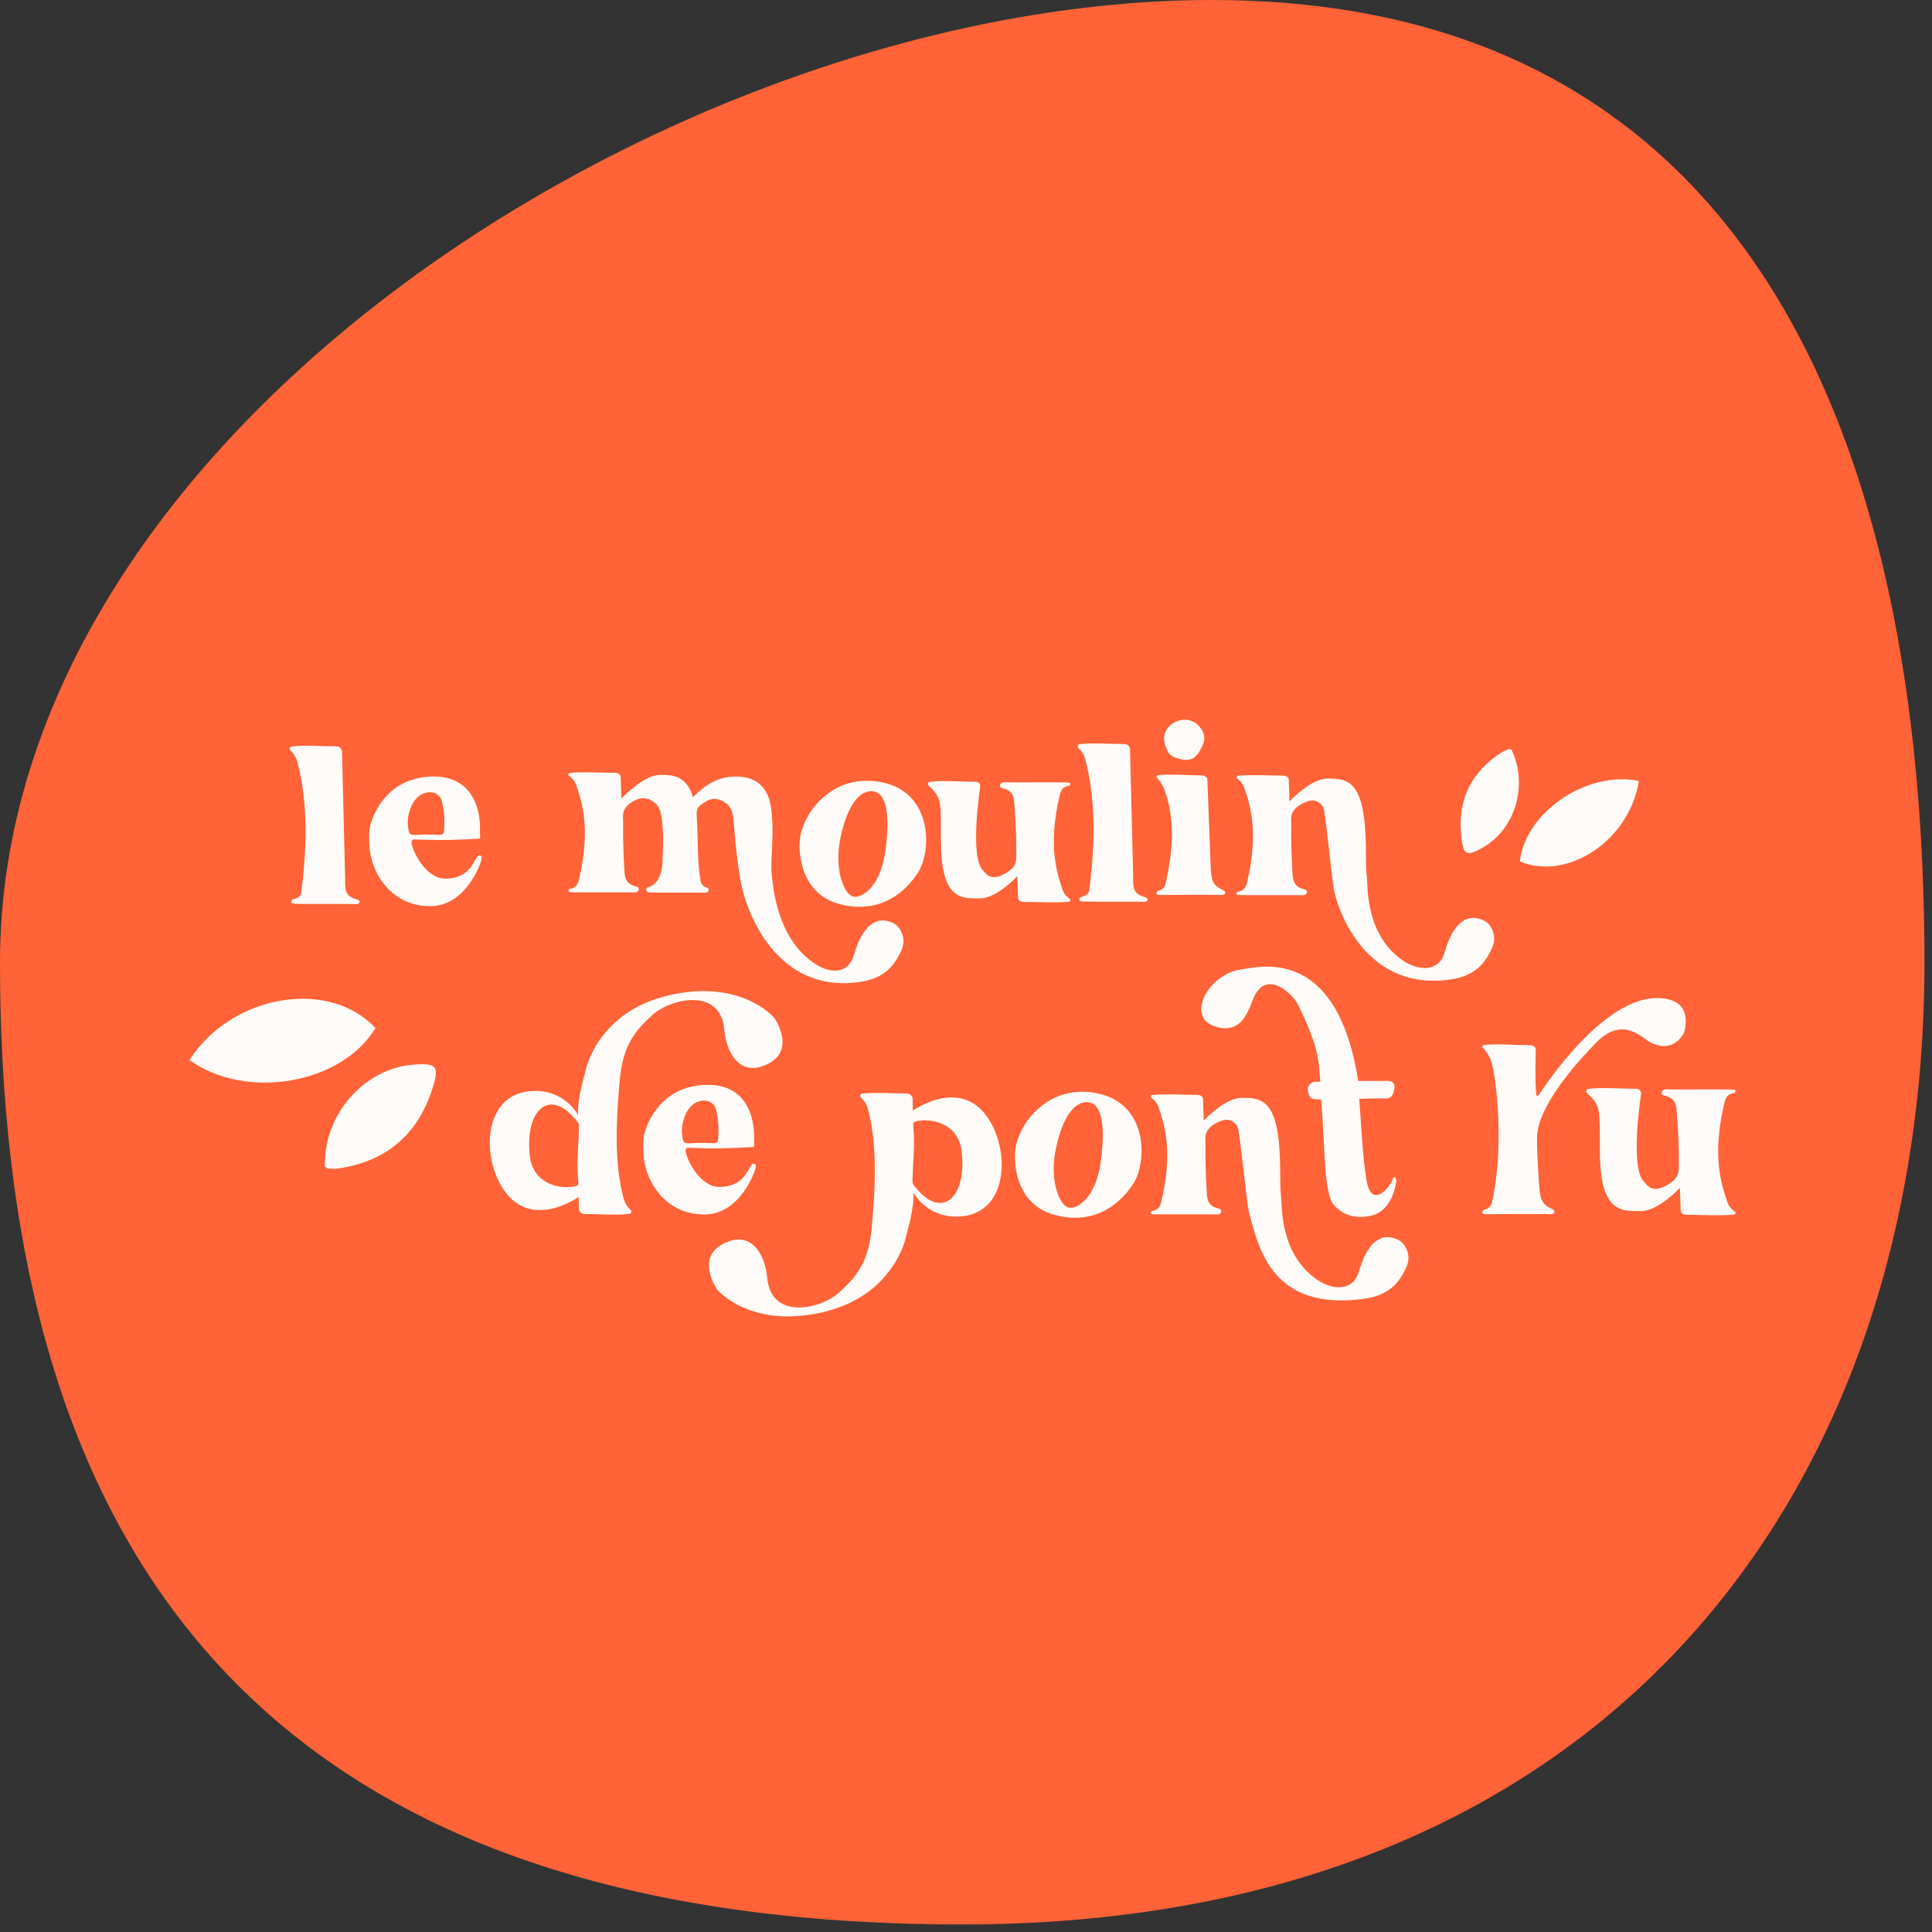 <svg width="204" height="204" viewBox="0 0 204 204" fill="none" xmlns="http://www.w3.org/2000/svg">
<rect x="0" y="0" width="204" height="204" fill="#333333" stroke="none"/>
<path d="M203.203 101.601C203.203 157.714 169.511 203.203 101.601 203.203C22.11 203.203 0 157.714 0 101.601C0 45.488 71.81 0 127.923 0C184.036 0 203.203 45.488 203.203 101.601Z" fill="#FF6337"/>
<g clip-path="url(#clip0_899_1885)">
<path d="M37.689 94.972C38.14 95.089 38.031 95.504 37.569 95.473C36.736 95.417 31.267 95.495 30.928 95.409C30.799 95.367 30.747 95.292 30.769 95.183C30.791 95.055 30.855 94.98 30.961 94.961C31.345 94.855 31.746 94.707 31.808 94.242C32.754 87.052 32.019 82.817 31.395 80.444C31.201 79.706 30.766 79.342 30.652 79.225C30.513 79.083 30.593 78.852 30.788 78.826C32.055 78.654 34.172 78.81 35.536 78.81C35.904 78.81 36.113 79.141 36.113 79.353C36.113 79.417 36.45 92.708 36.447 92.819C36.413 93.994 36.455 94.646 37.694 94.972H37.689Z" fill="#FFFBF8"/>
<path d="M50.705 90.327C50.874 90.397 50.897 90.516 50.858 90.709C50.744 91.263 49.162 95.682 45.419 95.682C41.159 95.682 38.99 91.914 38.99 88.918C38.99 88.648 38.926 88.141 39.054 87.35C39.201 86.54 40.569 82.073 45.69 81.993C50.81 81.912 50.691 87.133 50.68 87.462C50.669 87.793 50.696 88.055 50.696 88.278C50.696 88.367 50.705 88.439 50.66 88.503C50.616 88.567 50.515 88.562 50.446 88.564C45.89 88.823 44.478 88.628 43.715 88.637C43.406 88.639 43.403 88.963 43.517 89.325C43.971 90.77 45.347 92.778 47.001 92.778C49.385 92.778 49.944 91.137 50.32 90.58C50.412 90.447 50.515 90.249 50.702 90.327H50.705ZM43.214 85.752C43.022 86.415 43.011 87.105 43.181 87.832C43.222 88.002 43.339 88.11 43.534 88.152C43.682 88.174 43.88 88.174 44.124 88.152C44.37 88.133 44.534 88.122 44.62 88.122C45.581 88.122 46.155 88.133 46.347 88.152C46.709 88.174 46.89 88.013 46.89 87.673C46.909 87.632 46.92 87.345 46.92 86.81C46.94 86.15 46.856 85.415 46.664 84.602C46.578 84.262 46.386 84.006 46.088 83.833C45.79 83.663 45.458 83.61 45.096 83.674C44.18 83.867 43.551 84.56 43.211 85.755L43.214 85.752ZM44.974 95.412L45.005 95.381H44.974V95.412Z" fill="#FFFBF8"/>
<path d="M123.067 78.771C122.277 76.738 124.758 75.296 126.27 76.359C126.339 76.409 127.551 77.339 127.041 78.553C126.559 79.698 126.022 80.414 124.894 80.205C123.307 79.912 123.296 79.358 123.067 78.771ZM129.121 93.972C129.542 94.164 129.414 94.523 128.951 94.501C128.119 94.46 122.75 94.493 122.318 94.501C122.187 94.501 122.09 94.407 122.118 94.262C122.148 94.1 122.26 94.053 122.366 94.039C122.75 93.958 122.992 93.669 123.073 93.32C124.287 88.058 123.591 85.217 122.967 83.418C122.772 82.859 122.291 82.238 122.176 82.151C122.037 82.043 122.118 81.87 122.313 81.848C123.58 81.717 125.546 81.873 126.91 81.873C127.278 81.873 127.487 82.123 127.487 82.285C127.487 82.335 127.843 91.853 127.851 91.937C127.963 92.856 127.988 93.463 129.116 93.975L129.121 93.972Z" fill="#FFFBF8"/>
<path d="M120.895 94.727C121.346 94.844 121.237 95.259 120.775 95.228C119.942 95.172 114.473 95.25 114.134 95.164C114.006 95.122 113.953 95.047 113.975 94.938C113.997 94.81 114.061 94.735 114.167 94.716C114.551 94.61 114.952 94.462 115.014 93.997C115.96 86.807 115.225 82.572 114.601 80.199C114.407 79.461 113.972 79.097 113.858 78.98C113.719 78.838 113.8 78.606 113.994 78.581C115.261 78.409 117.378 78.565 118.742 78.565C119.11 78.565 119.319 78.896 119.319 79.108C119.319 79.172 119.656 92.463 119.653 92.574C119.619 93.749 119.661 94.401 120.9 94.727H120.895Z" fill="#FFFBF8"/>
<path d="M99.65 92.087C99.052 89.455 99.636 85.593 99.093 84.284C98.801 83.58 98.158 83.073 98.043 82.956C97.904 82.814 97.985 82.583 98.18 82.558C99.447 82.385 101.563 82.541 102.928 82.541C103.295 82.541 103.521 82.686 103.504 83.084C103.504 83.123 102.329 90.511 103.819 91.934C104.061 92.165 104.498 93.031 105.827 92.396C107.369 91.661 107.303 90.934 107.311 90.296C107.344 87.47 107.116 85.159 107.096 84.805C107.046 83.917 106.776 83.441 105.827 83.215C105.378 83.109 105.579 82.575 106.038 82.597C106.871 82.639 112.524 82.572 112.866 82.636C112.994 82.669 113.047 82.725 113.025 82.806C113.003 82.903 112.939 82.959 112.833 82.975C112.449 83.056 112.089 83.198 111.925 83.872C110.616 89.247 111.591 92.193 112.215 93.992C112.41 94.551 112.844 94.827 112.958 94.916C113.097 95.025 113.017 95.197 112.822 95.22C111.555 95.35 109.438 95.231 108.074 95.231C107.706 95.231 107.497 94.98 107.497 94.819C107.497 94.805 107.467 93.841 107.422 92.513C107.422 92.513 105.256 94.86 103.513 94.86C102.106 94.86 100.33 95.075 99.65 92.09V92.087Z" fill="#FFFBF8"/>
<path d="M152.531 100.577C152.896 99.308 154.052 95.868 156.761 97.241C157.374 97.553 158.184 98.781 157.532 100.14C156.898 101.463 155.993 103.047 153.019 103.443C143.373 104.718 140.986 94.529 140.986 94.529C140.674 93.591 140.309 88.876 139.825 85.615C139.739 85.033 139.087 84.115 137.75 84.736C136.041 85.532 136.35 86.454 136.344 87.091C136.311 89.918 136.464 91.973 136.483 92.324C136.533 93.212 136.804 93.688 137.753 93.914C138.201 94.019 138.001 94.554 137.541 94.532C136.709 94.49 131.056 94.557 130.713 94.493C130.585 94.46 130.532 94.404 130.555 94.323C130.577 94.226 130.641 94.17 130.747 94.153C131.131 94.072 131.49 93.93 131.655 93.257C132.963 87.882 131.989 84.936 131.365 83.137C131.17 82.577 130.736 82.302 130.622 82.213C130.482 82.104 130.563 81.931 130.758 81.909C132.025 81.778 134.141 81.898 135.506 81.898C135.873 81.898 136.082 82.148 136.082 82.31C136.082 82.324 136.113 83.287 136.157 84.616C136.157 84.616 138.391 82.215 140.134 82.215C141.54 82.215 143.139 82.154 143.818 85.136C144.417 87.768 144.124 91.135 144.317 92.541C144.45 93.532 144.11 98.767 148.243 101.491C149.791 102.51 151.941 102.652 152.534 100.575L152.531 100.577Z" fill="#FFFBF8"/>
<path d="M79.648 122.882C79.818 122.952 79.84 123.072 79.801 123.264C79.687 123.818 78.105 128.237 74.363 128.237C70.102 128.237 67.933 124.47 67.933 121.473C67.933 121.203 67.869 120.696 67.997 119.906C68.145 119.095 69.512 114.629 74.633 114.548C79.754 114.467 79.634 119.688 79.623 120.017C79.612 120.348 79.64 120.61 79.64 120.833C79.64 120.922 79.648 120.994 79.603 121.058C79.559 121.122 79.459 121.117 79.389 121.12C74.833 121.379 73.422 121.184 72.659 121.192C72.35 121.195 72.347 121.518 72.461 121.88C72.915 123.325 74.29 125.333 75.945 125.333C78.328 125.333 78.888 123.693 79.264 123.136C79.356 123.002 79.459 122.804 79.645 122.882H79.648ZM72.157 118.307C71.965 118.97 71.954 119.661 72.124 120.387C72.166 120.557 72.283 120.666 72.478 120.708C72.625 120.73 72.823 120.73 73.068 120.708C73.313 120.688 73.477 120.677 73.564 120.677C74.524 120.677 75.098 120.688 75.29 120.708C75.652 120.73 75.833 120.568 75.833 120.229C75.853 120.187 75.864 119.9 75.864 119.365C75.883 118.705 75.8 117.97 75.608 117.157C75.521 116.817 75.329 116.561 75.031 116.389C74.733 116.219 74.402 116.166 74.04 116.23C73.124 116.422 72.494 117.115 72.154 118.31L72.157 118.307ZM73.917 127.967L73.948 127.937H73.917V127.967Z" fill="#FFFBF8"/>
<path d="M65.443 114.002C64.789 120.967 65.226 124.177 65.85 126.553C66.045 127.29 66.479 127.655 66.593 127.772C66.733 127.914 66.652 128.145 66.457 128.17C65.19 128.343 63.074 128.187 61.709 128.187C61.342 128.187 61.133 127.856 61.133 127.644C61.133 127.633 61.122 127.154 61.102 126.383C61.102 126.383 55.382 130.498 52.584 124.562C50.877 120.941 51.501 115.414 56.223 115.197C59.668 115.038 61.027 117.728 61.027 117.728C60.98 115.79 61.731 113.576 61.837 113C61.837 113 63.071 106.823 70.653 105.086C78.236 103.348 81.686 107.394 81.753 107.475C81.82 107.556 84.087 110.855 81.065 112.348C77.793 113.966 76.618 110.502 76.49 108.823C76.134 104.147 70.784 105.45 68.899 107.16C67.044 108.839 65.78 110.399 65.441 114.002H65.443ZM55.934 121.977C56.254 125.144 59.289 125.572 60.623 125.277C61.024 125.188 61.099 125.144 61.057 124.734C60.852 122.654 61.11 121.042 61.136 118.914C61.141 118.53 60.776 118.224 60.537 117.954C57.955 115.035 55.449 117.202 55.931 121.977H55.934Z" fill="#FFFBF8"/>
<path d="M94.39 97.509C91.681 96.139 90.525 99.578 90.16 100.845C89.564 102.922 87.612 102.794 86.064 101.772C81.932 99.049 81.625 93.393 81.489 92.402C81.297 90.995 81.859 87.637 81.361 84.986C80.801 82.018 78.437 81.881 76.961 82.037C74.842 82.263 73.182 84.181 73.182 84.181C72.455 81.828 70.985 81.82 69.685 81.82C67.942 81.82 65.614 84.318 65.614 84.318C65.569 82.99 65.538 82.026 65.538 82.012C65.538 81.851 65.329 81.6 64.962 81.6C63.597 81.6 61.481 81.48 60.214 81.611C60.019 81.631 59.938 81.806 60.078 81.915C60.192 82.004 60.626 82.279 60.821 82.839C61.445 84.638 62.419 87.584 61.111 92.959C60.947 93.63 60.587 93.775 60.203 93.855C60.097 93.872 60.033 93.928 60.011 94.025C59.989 94.106 60.041 94.162 60.169 94.195C60.509 94.259 66.165 94.195 66.998 94.234C67.46 94.256 67.657 93.722 67.209 93.616C66.26 93.393 65.987 92.917 65.939 92.026C65.92 91.675 65.767 89.62 65.8 86.793C65.808 86.156 65.494 85.228 67.206 84.438C68.309 83.928 69.529 84.76 69.746 85.76C70.116 87.456 70.016 89.144 69.955 90.915C69.877 93.204 68.755 93.613 68.418 93.685C68.323 93.699 68.245 93.822 68.225 93.908C68.206 93.981 68.329 94.198 68.44 94.226C68.738 94.281 73.7 94.226 74.43 94.259C74.836 94.278 75.001 93.836 74.616 93.716C73.951 93.507 73.973 93.011 73.865 92.212C73.617 90.413 73.725 88.701 73.567 86.108C73.558 85.972 73.522 85.39 73.865 85.111C74.499 84.594 75.254 83.984 76.418 84.655C76.95 84.964 77.376 85.306 77.484 86.868C77.735 90.436 78.175 93.321 78.49 94.256C78.49 94.256 80.993 104.983 90.639 103.707C93.613 103.315 94.521 101.727 95.153 100.405C95.805 99.046 94.994 97.818 94.382 97.506L94.39 97.509Z" fill="#FFFBF8"/>
<path d="M93.054 82.588C88.17 81.644 85.121 85.384 84.536 88.138C84.177 89.826 84.486 94.32 88.576 95.44C93.775 96.86 96.426 92.992 97.031 91.97C98.356 89.725 98.476 83.638 93.054 82.591V82.588ZM93.519 89.625C93.007 93.735 90.963 94.852 90.116 94.679C89.147 94.482 88.07 91.878 88.716 88.609C89.359 85.34 90.673 83.262 92.308 83.577C93.352 83.778 94.051 85.376 93.522 89.628L93.519 89.625Z" fill="#FFFBF8"/>
<path d="M19.998 111.916C24.523 104.974 34.715 103.281 39.641 108.547C36.146 114.45 25.957 116.252 19.998 111.916Z" fill="#FFFBF8"/>
<path d="M34.306 123.203C34.138 117.736 38.41 112.816 43.673 112.412C46.126 112.223 46.408 112.593 45.67 114.915C44.11 119.814 40.794 122.629 35.717 123.381C35.375 123.431 35.021 123.409 34.673 123.386C34.548 123.378 34.428 123.269 34.306 123.203Z" fill="#FFFBF8"/>
<path d="M173.043 82.466C172.085 88.698 165.55 93.067 160.484 90.962C161.055 85.774 167.552 81.33 173.043 82.466Z" fill="#FFFBF8"/>
<path d="M159.585 79.13C161.415 82.867 159.997 87.618 156.477 89.547C154.837 90.447 154.525 90.28 154.308 88.439C153.851 84.554 155.269 81.564 158.552 79.45C158.772 79.308 159.025 79.211 159.273 79.119C159.362 79.085 159.479 79.124 159.585 79.13Z" fill="#FFFBF8"/>
<path d="M143.477 134.286C143.841 133.016 144.997 129.577 147.706 130.95C148.319 131.261 149.129 132.49 148.478 133.848C147.843 135.171 146.938 136.756 143.964 137.151C134.318 138.426 132.951 131.841 131.931 128.237C131.661 127.288 131.255 122.584 130.77 119.324C130.684 118.742 130.032 117.823 128.696 118.444C126.986 119.24 127.295 120.162 127.289 120.8C127.256 123.626 127.409 125.681 127.429 126.032C127.479 126.92 127.749 127.396 128.698 127.622C129.147 127.728 128.946 128.262 128.487 128.24C127.654 128.198 122.001 128.265 121.659 128.201C121.531 128.168 121.478 128.112 121.5 128.031C121.522 127.934 121.586 127.878 121.692 127.861C122.076 127.781 122.436 127.639 122.6 126.965C123.909 121.59 122.934 118.644 122.31 116.845C122.115 116.286 121.681 116.01 121.567 115.921C121.428 115.812 121.508 115.64 121.703 115.617C122.97 115.486 125.087 115.606 126.451 115.606C126.819 115.606 127.028 115.857 127.028 116.018C127.028 116.032 127.058 116.996 127.103 118.324C127.103 118.324 129.336 115.924 131.079 115.924C132.486 115.924 134.084 115.862 134.763 118.845C135.362 121.476 135.07 124.843 135.262 126.249C135.395 127.24 135.056 132.476 139.188 135.199C140.736 136.218 142.886 136.36 143.479 134.283L143.477 134.286Z" fill="#FFFBF8"/>
<path d="M92.046 129.649C92.7 122.685 92.263 119.474 91.639 117.099C91.445 116.361 91.01 115.996 90.896 115.879C90.757 115.737 90.837 115.506 91.032 115.481C92.299 115.308 94.416 115.464 95.78 115.464C96.148 115.464 96.357 115.796 96.357 116.007C96.357 116.018 96.368 116.497 96.387 117.269C96.387 117.269 102.107 113.153 104.905 119.09C106.612 122.71 105.989 128.237 101.266 128.455C97.821 128.613 96.462 125.923 96.462 125.923C96.51 127.861 95.758 130.075 95.652 130.652C95.652 130.652 94.418 136.828 86.836 138.566C79.253 140.303 75.803 136.257 75.736 136.176C75.669 136.096 73.403 132.796 76.424 131.303C79.696 129.685 80.871 133.149 80.999 134.829C81.356 139.504 86.705 138.201 88.59 136.491C90.445 134.812 91.709 133.253 92.049 129.649H92.046ZM101.556 121.674C101.235 118.508 98.2 118.079 96.866 118.374C96.465 118.463 96.39 118.508 96.432 118.917C96.638 120.997 96.379 122.61 96.354 124.737C96.348 125.121 96.713 125.428 96.953 125.698C99.534 128.616 102.04 126.45 101.558 121.674H101.556Z" fill="#FFFBF8"/>
<path d="M115.796 115.425C110.912 114.481 107.863 118.221 107.278 120.975C106.919 122.662 107.228 127.157 111.319 128.276C116.518 129.696 119.169 125.829 119.773 124.807C121.098 122.562 121.218 116.475 115.796 115.428V115.425ZM116.261 122.462C115.749 126.572 113.705 127.689 112.858 127.516C111.889 127.318 110.812 124.715 111.458 121.446C112.101 118.176 113.415 116.099 115.05 116.414C116.094 116.614 116.793 118.213 116.264 122.465L116.261 122.462Z" fill="#FFFBF8"/>
<path d="M147.076 124.447C146.875 125.255 144.806 127.828 144.283 124.598C143.823 121.744 143.718 118.176 143.514 116.024C144.567 115.99 145.581 115.965 146.394 115.99C147.009 116.01 147.26 115.278 147.24 114.682C147.224 114.208 146.739 114.133 146.483 114.133C145.653 114.133 144.556 114.133 143.411 114.141C143.409 114.114 143.403 114.08 143.4 114.055C141.128 99.753 132.933 102.112 131.047 102.362C127.625 102.819 125.119 107.386 128.313 108.388C131.387 109.352 131.886 106.241 132.526 105.047C133.924 102.438 136.542 105.047 137.023 106.021C139.323 110.691 139.207 111.919 139.413 114.208C139.184 114.217 138.961 114.225 138.761 114.233C138.652 114.239 138.009 114.503 138.09 115.124C138.176 115.779 138.441 116.024 138.73 116.049C138.964 116.068 139.223 116.082 139.496 116.091C139.925 120.939 139.747 125.943 140.841 127.227C141.768 128.315 143.225 128.772 144.935 128.321C146.644 127.867 147.307 125.826 147.413 124.782C147.483 124.094 147.126 124.264 147.079 124.456L147.076 124.447Z" fill="#FFFBF8"/>
<path d="M162.52 115.567C164.347 112.78 170.025 105.114 175.238 105.389C178.593 105.565 177.989 108.171 177.903 108.734C177.805 109.36 176.541 111.312 174.196 110.023C173.375 109.572 171.314 107.263 168.577 110.056C164.628 114.086 162.334 117.7 162.298 120.048C162.267 122.039 162.543 125.48 162.548 125.514C162.665 126.477 162.69 127.112 163.874 127.653C164.314 127.853 164.18 128.229 163.696 128.207C162.824 128.162 157.196 128.198 156.742 128.207C156.603 128.207 156.506 128.106 156.533 127.953C156.564 127.786 156.681 127.736 156.792 127.719C157.196 127.636 157.45 127.332 157.536 126.965C158.808 121.451 158.079 113.863 157.425 111.978C157.221 111.39 156.717 110.741 156.597 110.649C156.45 110.535 156.536 110.354 156.739 110.332C158.068 110.196 160.128 110.36 161.56 110.36C161.944 110.36 162.164 110.622 162.164 110.791C162.164 110.805 162.055 114.008 162.214 115.595C162.234 115.795 162.434 115.701 162.52 115.57V115.567Z" fill="#FFFBF8"/>
<path d="M169.239 124.968C168.613 122.211 169.225 118.162 168.657 116.79C168.351 116.049 167.677 115.52 167.557 115.397C167.41 115.247 167.496 115.007 167.699 114.979C169.028 114.798 171.244 114.963 172.676 114.963C173.06 114.963 173.297 115.113 173.28 115.534C173.28 115.573 172.049 123.317 173.608 124.807C173.862 125.049 174.321 125.957 175.714 125.291C177.329 124.52 177.259 123.76 177.268 123.091C177.304 120.128 177.061 117.706 177.042 117.338C176.992 116.405 176.705 115.907 175.711 115.673C175.24 115.561 175.449 115.002 175.934 115.024C176.805 115.069 182.731 114.996 183.09 115.066C183.224 115.099 183.28 115.158 183.257 115.244C183.235 115.344 183.168 115.406 183.057 115.422C182.653 115.506 182.277 115.656 182.104 116.361C180.732 121.994 181.754 125.082 182.408 126.967C182.611 127.555 183.068 127.845 183.188 127.936C183.335 128.051 183.249 128.232 183.046 128.254C181.717 128.39 179.501 128.268 178.07 128.268C177.685 128.268 177.465 128.006 177.465 127.836C177.465 127.82 177.432 126.811 177.384 125.419C177.384 125.419 175.112 127.878 173.285 127.878C171.81 127.878 169.949 128.101 169.237 124.974L169.239 124.968Z" fill="#FFFBF8"/>
</g>
<defs>
<clipPath id="clip0_899_1885">
<rect width="163.264" height="63" fill="white" transform="translate(20 76)"/>
</clipPath>
</defs>
</svg>

